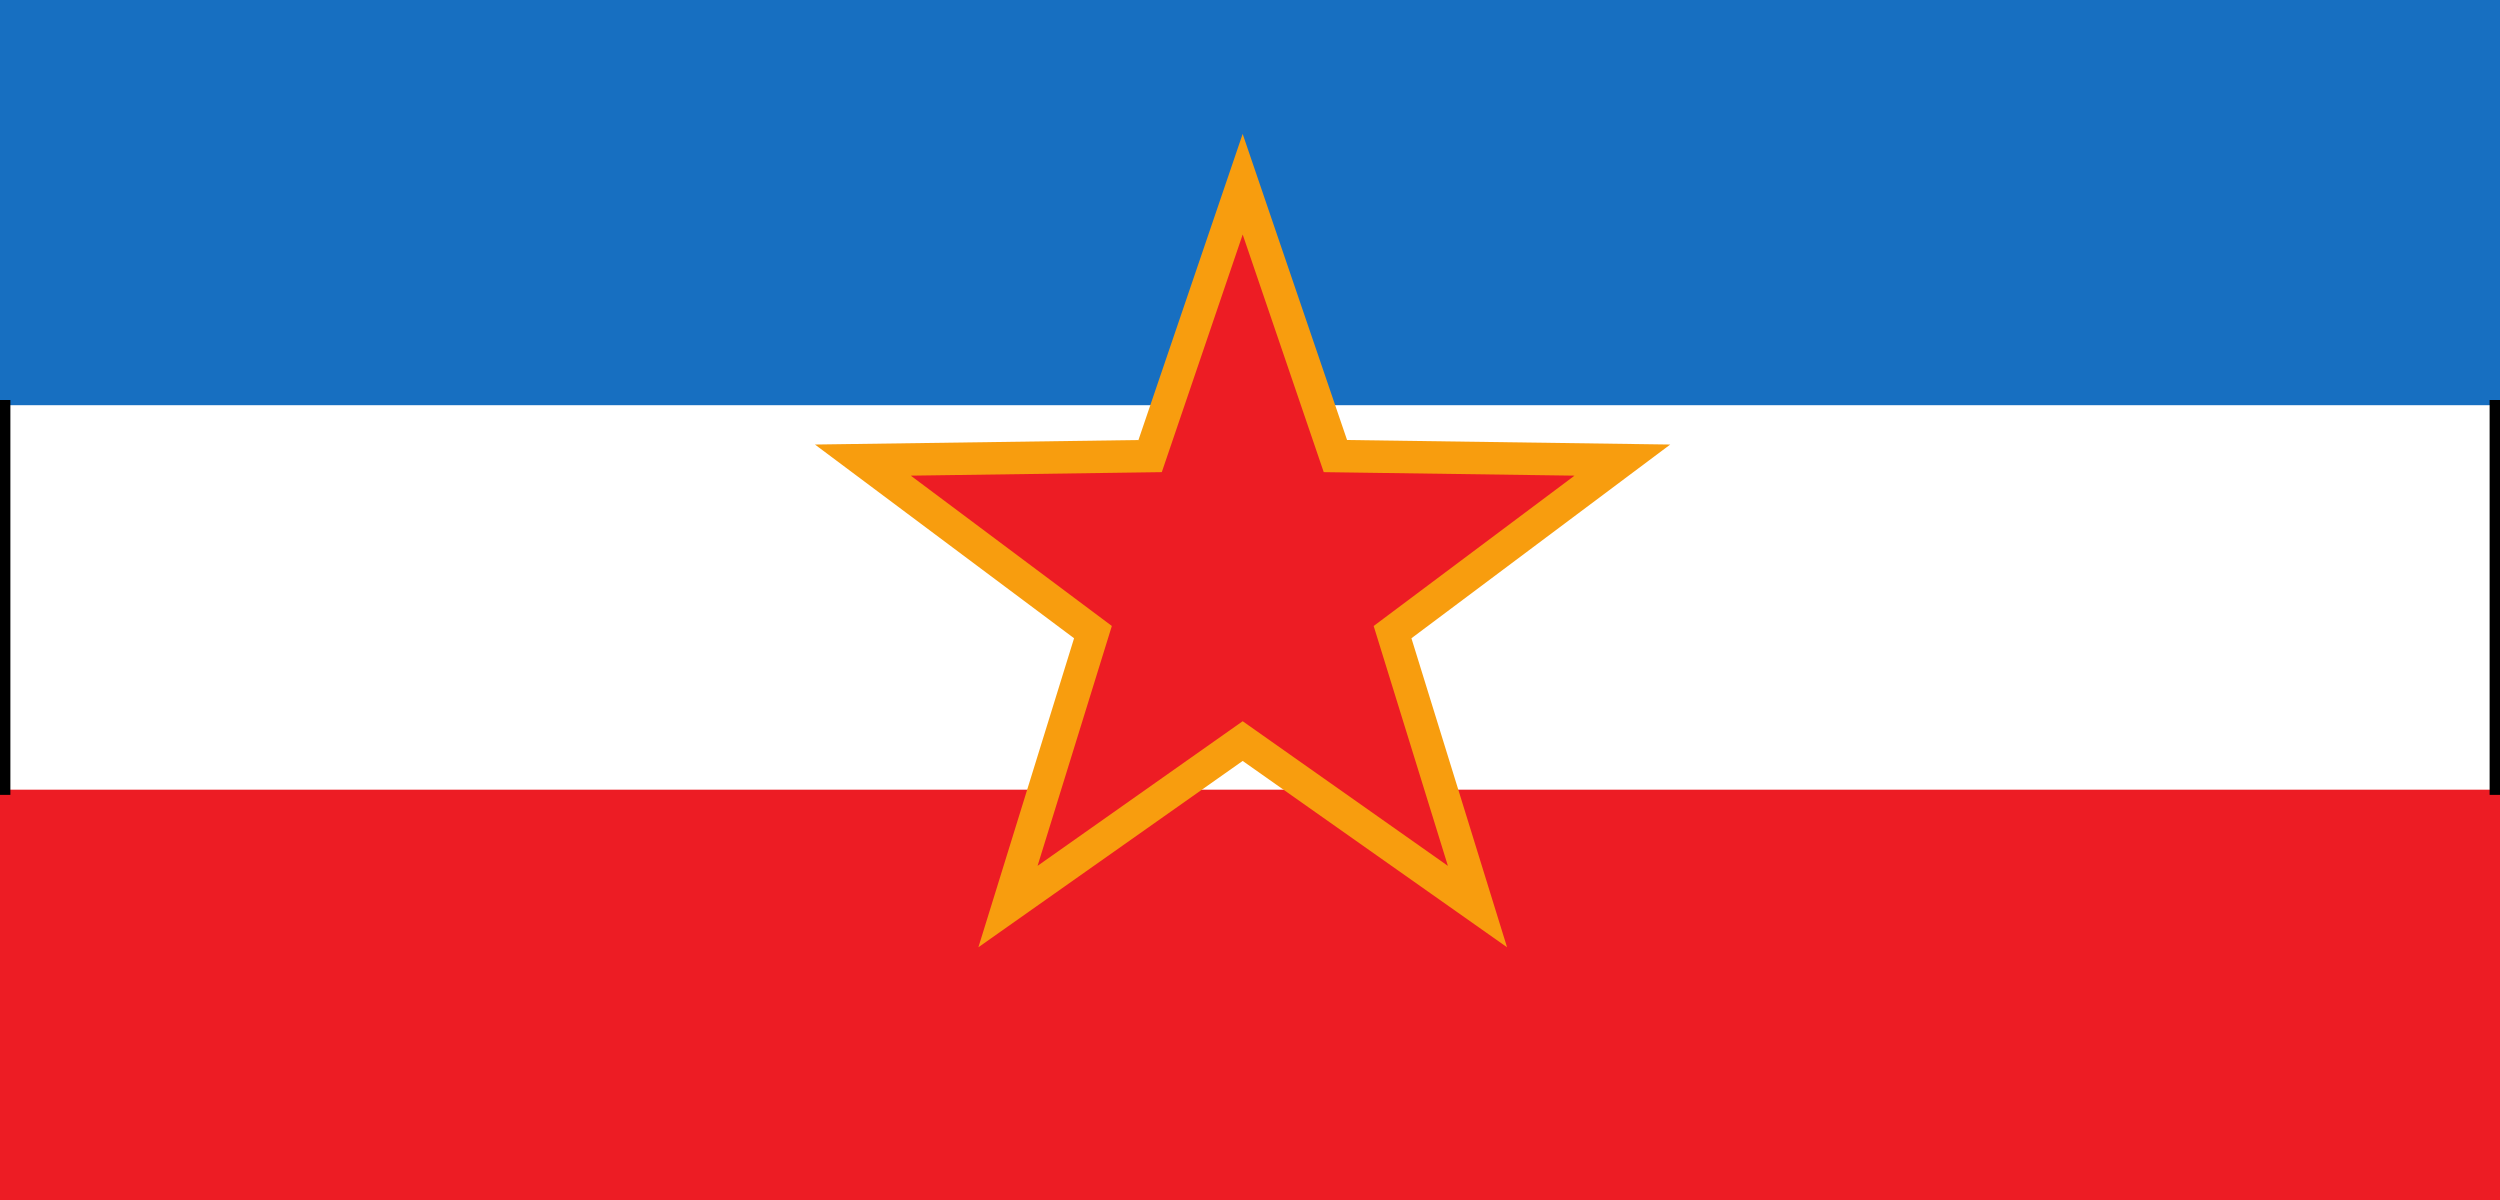 <svg xmlns="http://www.w3.org/2000/svg" width="192.609" height="92.472"><path fill="#176fc1" d="M192.209 30.818V.4H.4v30.418h191.809"/><path fill="none" stroke="#176fc1" stroke-width=".8" d="M192.209 30.818V.4H.4v30.418Zm0 0"/><path fill="#ed1c24" d="M192.209 92.072V61.24H.4v30.832h191.809"/><path fill="none" stroke="#ed1c24" stroke-width=".8" d="M192.209 92.072V61.24H.4v30.832zm0 0"/><path fill="none" stroke="#000" stroke-width=".8" d="M192.209 61.24V30.818M.4 30.818V61.24"/><path fill="#ed1c24" d="m95.74 57.095 18.09 12.75-6.543-21.144 17.707-13.254-22.11-.309-7.144-20.945-7.13 20.945-22.132.309L84.205 48.7l-6.547 21.144 18.082-12.75"/><path fill="none" stroke="#f89d0e" stroke-width="2.5" d="m95.74 57.095 18.09 12.75-6.543-21.144 17.707-13.254-22.11-.309-7.144-20.945-7.13 20.945-22.132.309L84.205 48.7l-6.547 21.144zm0 0"/></svg>
